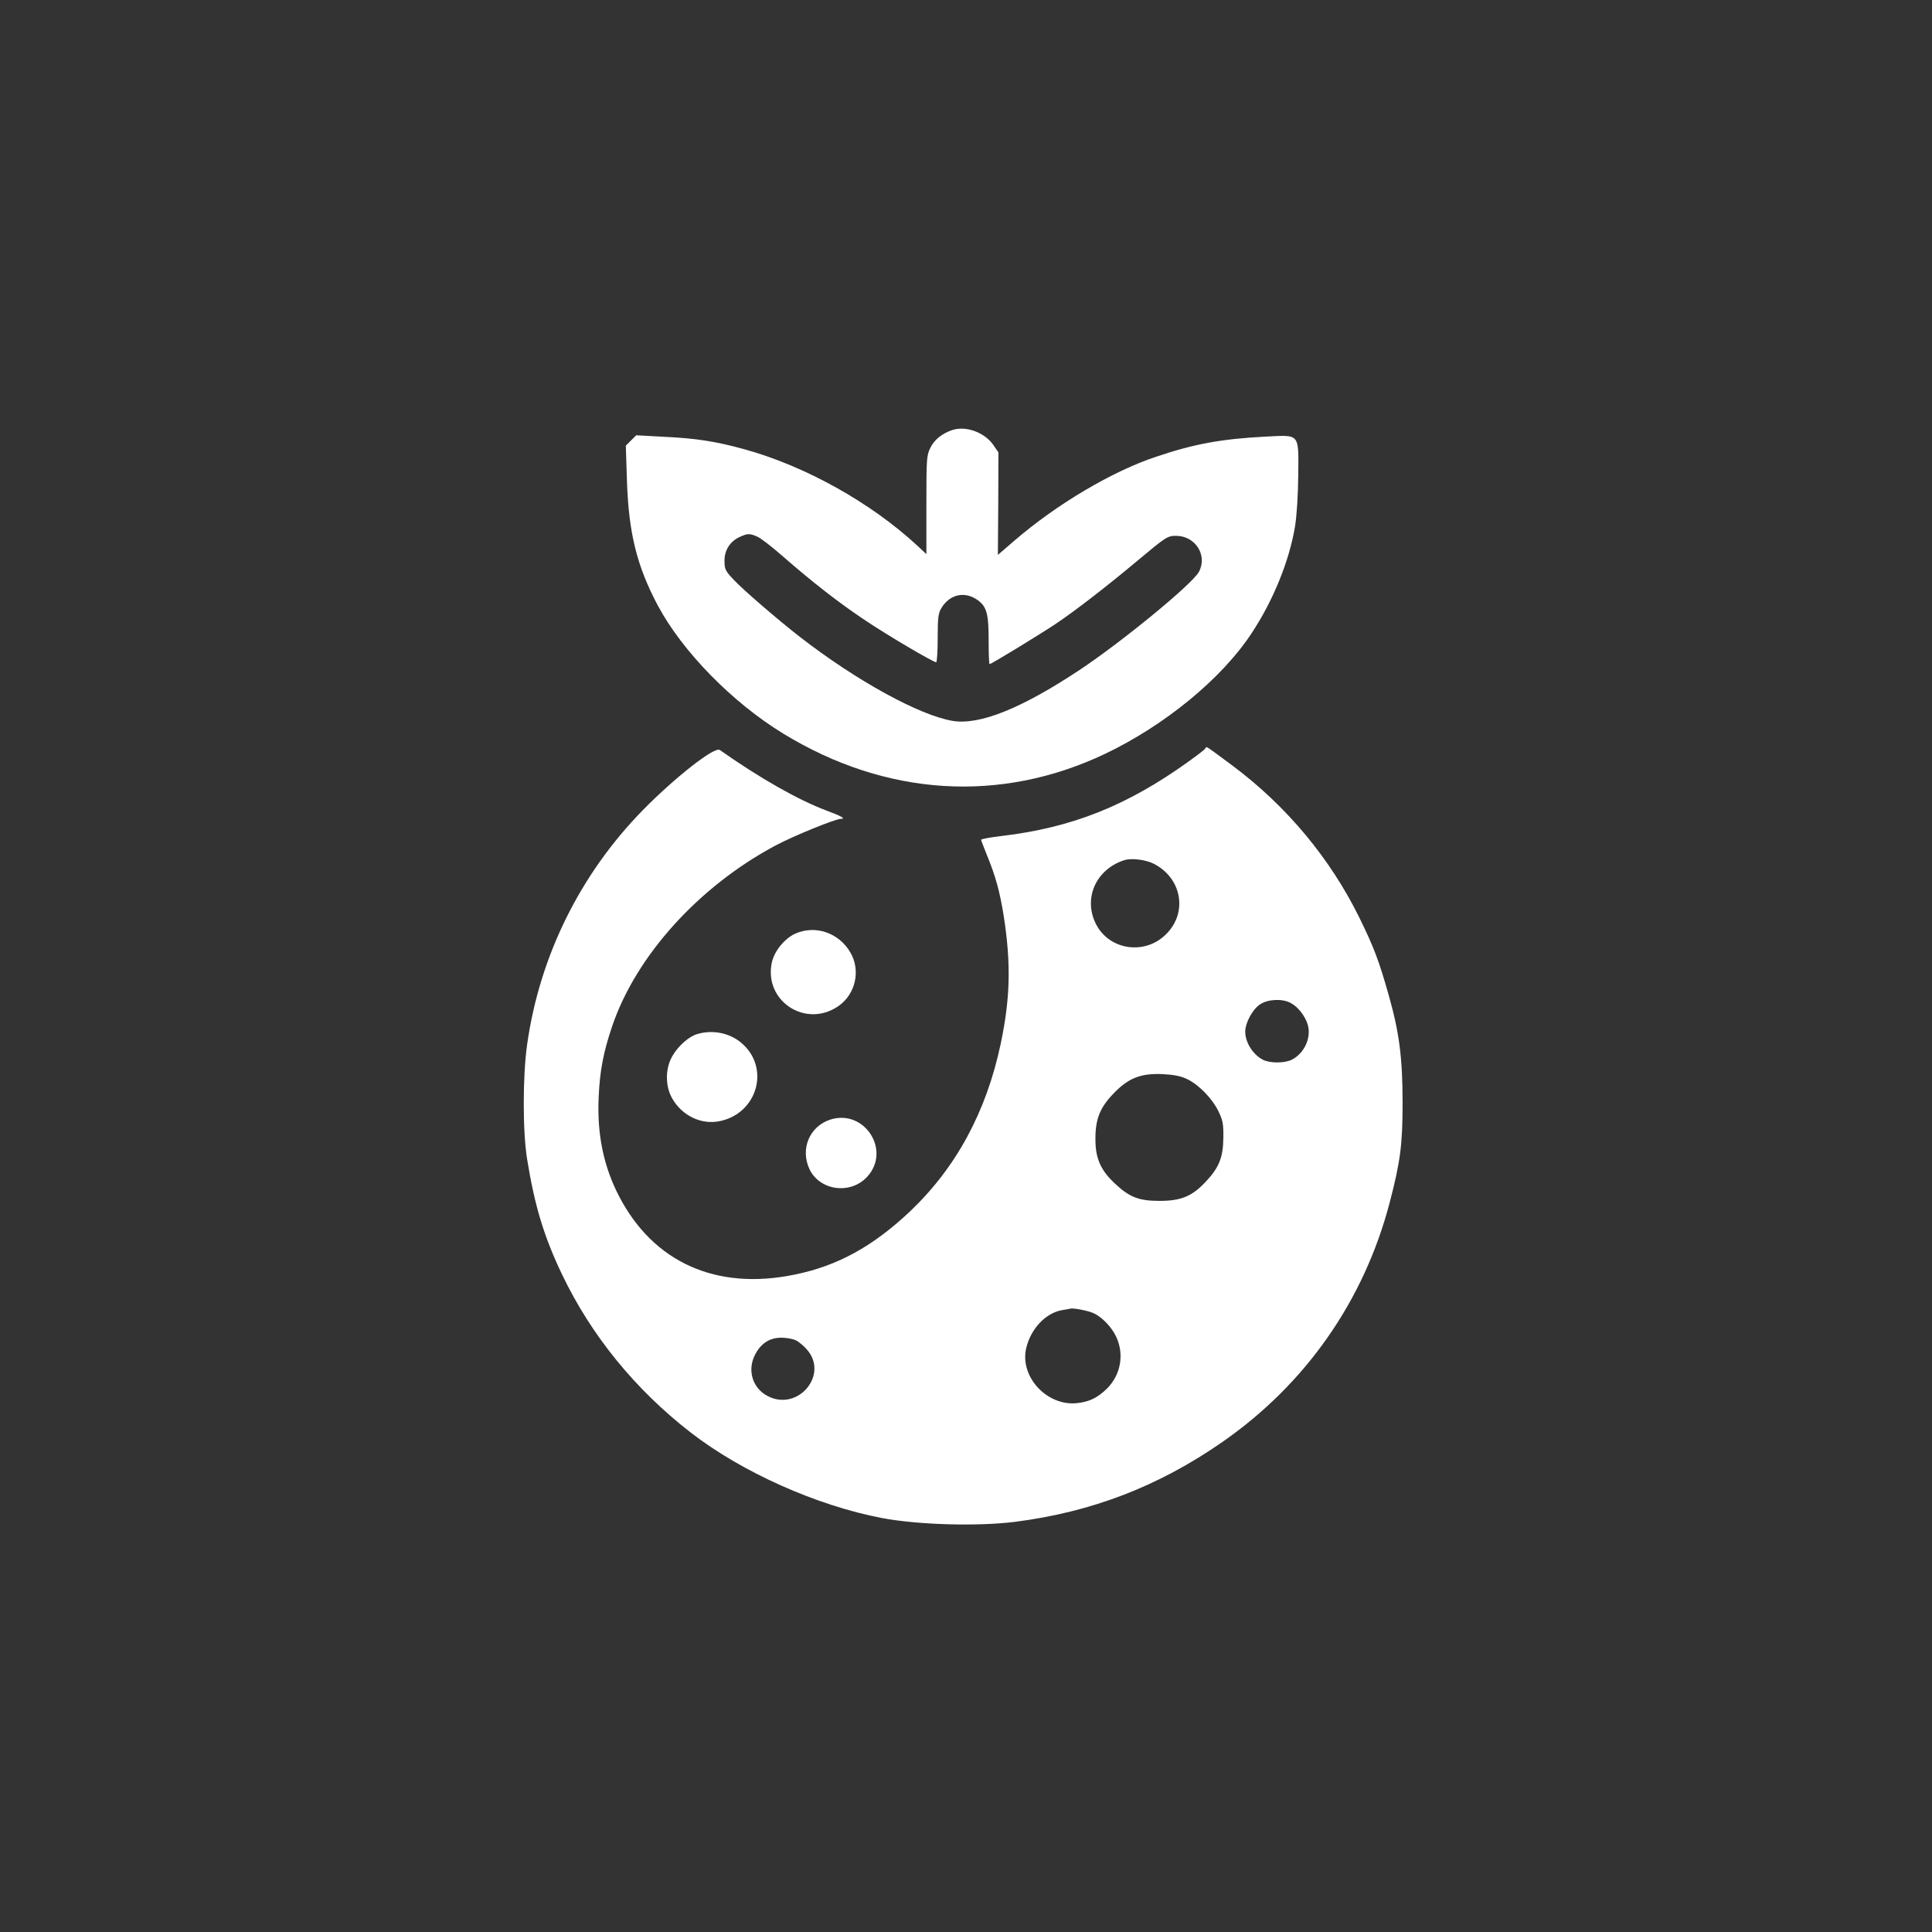 <?xml version="1.0" standalone="no"?>
<!DOCTYPE svg PUBLIC "-//W3C//DTD SVG 20010904//EN"
 "http://www.w3.org/TR/2001/REC-SVG-20010904/DTD/svg10.dtd">
<svg version="1.0" xmlns="http://www.w3.org/2000/svg"
 width="1024pt" height="1024pt" viewBox="0 0 1024 1024"
 preserveAspectRatio="xMidYMid meet">

<rect x="0" y="0" width="1024" height="1024" fill="#333333" stroke="none"/>

<g transform="translate(0,1024) scale(0.1,-0.1)"
fill="#ffffff" stroke="none">
<path d="M5048 7961 c-54 -18 -97 -52 -117 -95 -20 -39 -21 -60 -21 -303 l0
-260 -47 44 c-247 229 -595 423 -918 512 -153 42 -256 58 -427 66 l-146 8 -28
-28 -27 -27 6 -187 c9 -276 53 -453 164 -661 130 -243 394 -513 664 -678 544
-333 1151 -371 1705 -108 317 151 617 397 776 637 116 175 201 384 232 569 9
57 16 164 17 268 2 228 11 217 -171 208 -233 -12 -379 -38 -583 -107 -232 -77
-526 -251 -751 -445 l-87 -75 2 272 1 271 -28 41 c-47 66 -144 101 -216 78z
m-1035 -565 c18 -7 77 -53 132 -101 159 -139 300 -249 435 -339 123 -83 366
-226 382 -226 4 0 8 57 8 128 0 109 3 132 20 160 44 72 123 90 191 42 49 -35
59 -73 59 -215 0 -69 2 -125 5 -125 9 0 261 154 350 213 107 72 266 195 430
332 154 129 163 135 208 135 102 0 168 -102 122 -190 -32 -63 -406 -370 -633
-521 -308 -204 -529 -293 -672 -270 -176 29 -511 213 -810 445 -116 90 -304
252 -352 304 -44 47 -48 55 -48 101 0 57 31 104 85 127 38 17 49 17 88 0z"/>
<path d="M6388 6273 c-1 -5 -41 -35 -88 -69 -327 -235 -619 -351 -992 -395
-60 -7 -108 -16 -108 -20 0 -3 14 -39 30 -79 47 -114 69 -195 90 -325 39 -252
35 -434 -16 -677 -76 -360 -236 -656 -480 -888 -197 -186 -385 -290 -614 -336
-413 -85 -747 65 -929 416 -82 158 -117 328 -108 524 6 141 25 239 72 378 127
373 459 740 866 957 96 51 317 141 346 141 28 0 2 15 -77 44 -151 57 -352 171
-565 321 -28 19 -237 -145 -408 -319 -333 -340 -547 -775 -613 -1241 -24 -168
-24 -465 0 -610 40 -247 89 -409 185 -610 154 -322 387 -609 681 -837 272
-211 669 -388 1015 -454 191 -36 505 -45 705 -20 406 52 759 187 1100 424 441
307 749 748 885 1266 57 218 69 308 69 531 0 240 -18 375 -74 572 -51 180 -77
250 -155 409 -154 313 -384 590 -671 805 -73 55 -134 99 -137 99 -3 0 -7 -3
-9 -7z m-271 -612 c147 -76 179 -258 64 -372 -112 -113 -301 -86 -372 53 -69
136 -1 290 150 339 38 12 114 3 158 -20z m722 -736 c40 -20 78 -69 92 -115 21
-68 -17 -152 -83 -186 -38 -20 -117 -20 -154 -1 -53 27 -94 92 -94 149 0 47
39 119 79 145 40 27 117 31 160 8z m-548 -404 c62 -29 134 -103 167 -171 23
-48 27 -66 26 -140 -1 -105 -23 -159 -94 -234 -72 -77 -131 -101 -245 -101
-110 0 -160 20 -239 95 -72 68 -100 131 -100 230 -1 106 23 168 93 241 79 84
146 111 261 106 61 -3 98 -10 131 -26z m-500 -1239 c46 -18 101 -75 125 -127
44 -93 24 -202 -48 -274 -51 -50 -94 -71 -161 -78 -159 -16 -303 141 -268 291
24 103 103 187 190 202 20 3 40 7 45 8 15 4 88 -10 117 -22z m-1572 -146 c15
-8 42 -30 58 -49 117 -133 -47 -329 -207 -247 -81 41 -111 137 -68 220 31 60
77 90 140 90 27 0 62 -7 77 -14z"/>
<path d="M4214 5291 c-56 -26 -110 -92 -123 -152 -44 -204 179 -351 352 -232
92 63 120 190 64 285 -61 105 -187 147 -293 99z"/>
<path d="M3695 4759 c-43 -12 -101 -63 -131 -116 -39 -66 -39 -161 0 -227 53
-91 155 -139 252 -118 200 42 267 284 114 414 -62 53 -153 72 -235 47z"/>
<path d="M4401 4306 c-111 -36 -161 -157 -110 -264 56 -115 221 -135 308 -36
124 140 -19 357 -198 300z"/>
</g>
</svg>

